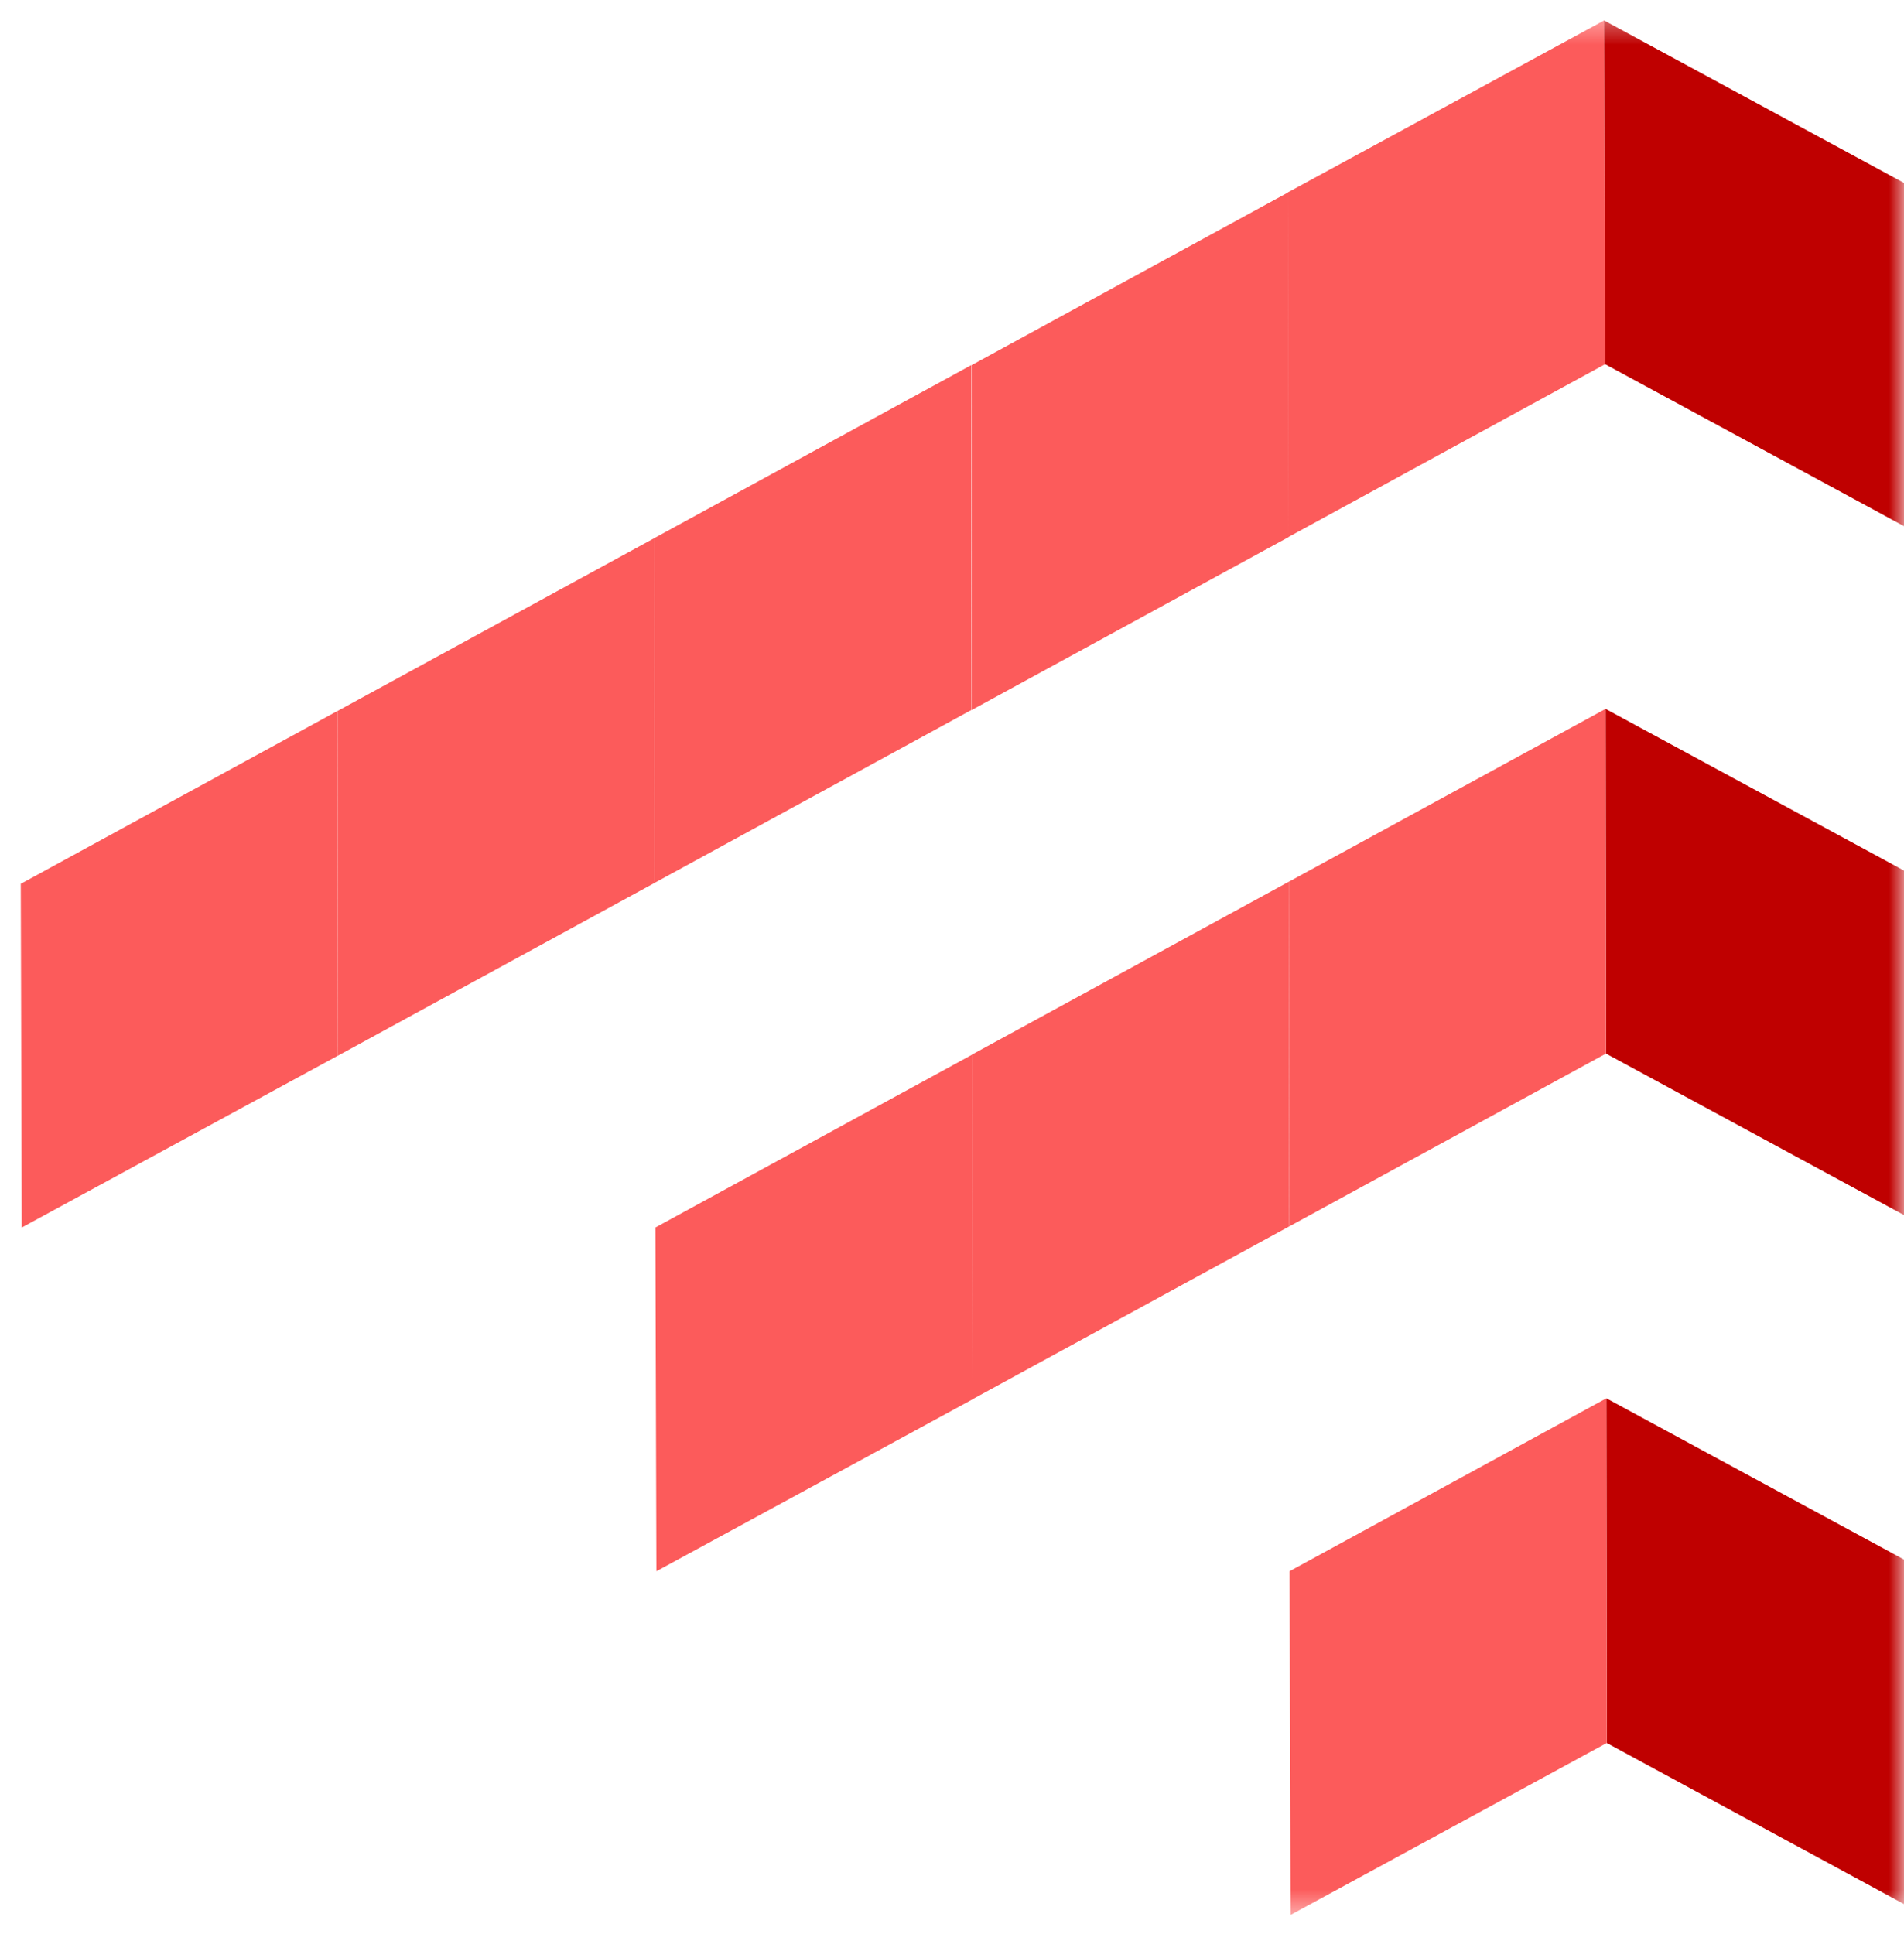 <svg width="64" height="65" viewBox="0 0 64 65" fill="none" xmlns="http://www.w3.org/2000/svg">
<g clip-path="url(#clip0_2110_7827)">
<mask id="mask0_2110_7827" style="mask-type:alpha" maskUnits="userSpaceOnUse" x="0" y="0" width="64" height="65">
<rect y="0.455" width="64" height="64" fill="#A1A1A1"/>
</mask>
<g mask="url(#mask0_2110_7827)">
<path d="M11.347 23.893L11.36 35.478L0.731 41.255L0.698 29.703L11.347 23.893Z" fill="#FC5B5B"/>
<path d="M21.997 18.084L22.01 29.669L11.361 35.479L11.348 23.894L21.997 18.084Z" fill="#FC5B5B"/>
<path d="M32.642 12.274L32.656 23.859L22.007 29.669L21.994 18.084L32.642 12.274Z" fill="#FC5B5B"/>
<path d="M43.302 6.465L43.315 18.05L32.666 23.86L32.653 12.275L43.302 6.465Z" fill="#FC5B5B"/>
<path d="M53.919 0.688L53.953 12.24L43.304 18.05L43.29 6.465L53.919 0.688Z" fill="#FC5B5B"/>
<path d="M53.97 23.825L64.632 29.6L64.645 41.185L53.983 35.41L53.97 23.825Z" fill="#BF0000"/>
<path d="M53.919 0.688L64.582 6.463L64.615 18.015L53.953 12.24L53.919 0.688Z" fill="#BF0000"/>
<path d="M32.679 35.444L32.692 47.029L22.064 52.806L22.03 41.254L32.679 35.444Z" fill="#FC5B5B"/>
<path d="M43.319 29.634L43.332 41.219L32.684 47.029L32.67 35.444L43.319 29.634Z" fill="#FC5B5B"/>
<path d="M53.969 23.824L53.982 35.41L43.333 41.219L43.32 29.634L53.969 23.824Z" fill="#FC5B5B"/>
<path d="M53.995 46.995L64.658 52.77L64.671 64.356L54.009 58.58L53.995 46.995Z" fill="#BF0000"/>
<path d="M53.996 46.995L54.009 58.58L43.381 64.357L43.347 52.805L53.996 46.995Z" fill="#FC5B5B"/>
</g>
</g>
<defs>
<clipPath id="clip0_2110_7827">
<rect width="64" height="64" fill="white" transform="translate(0 0.455)"/>
</clipPath>
</defs>
</svg>
